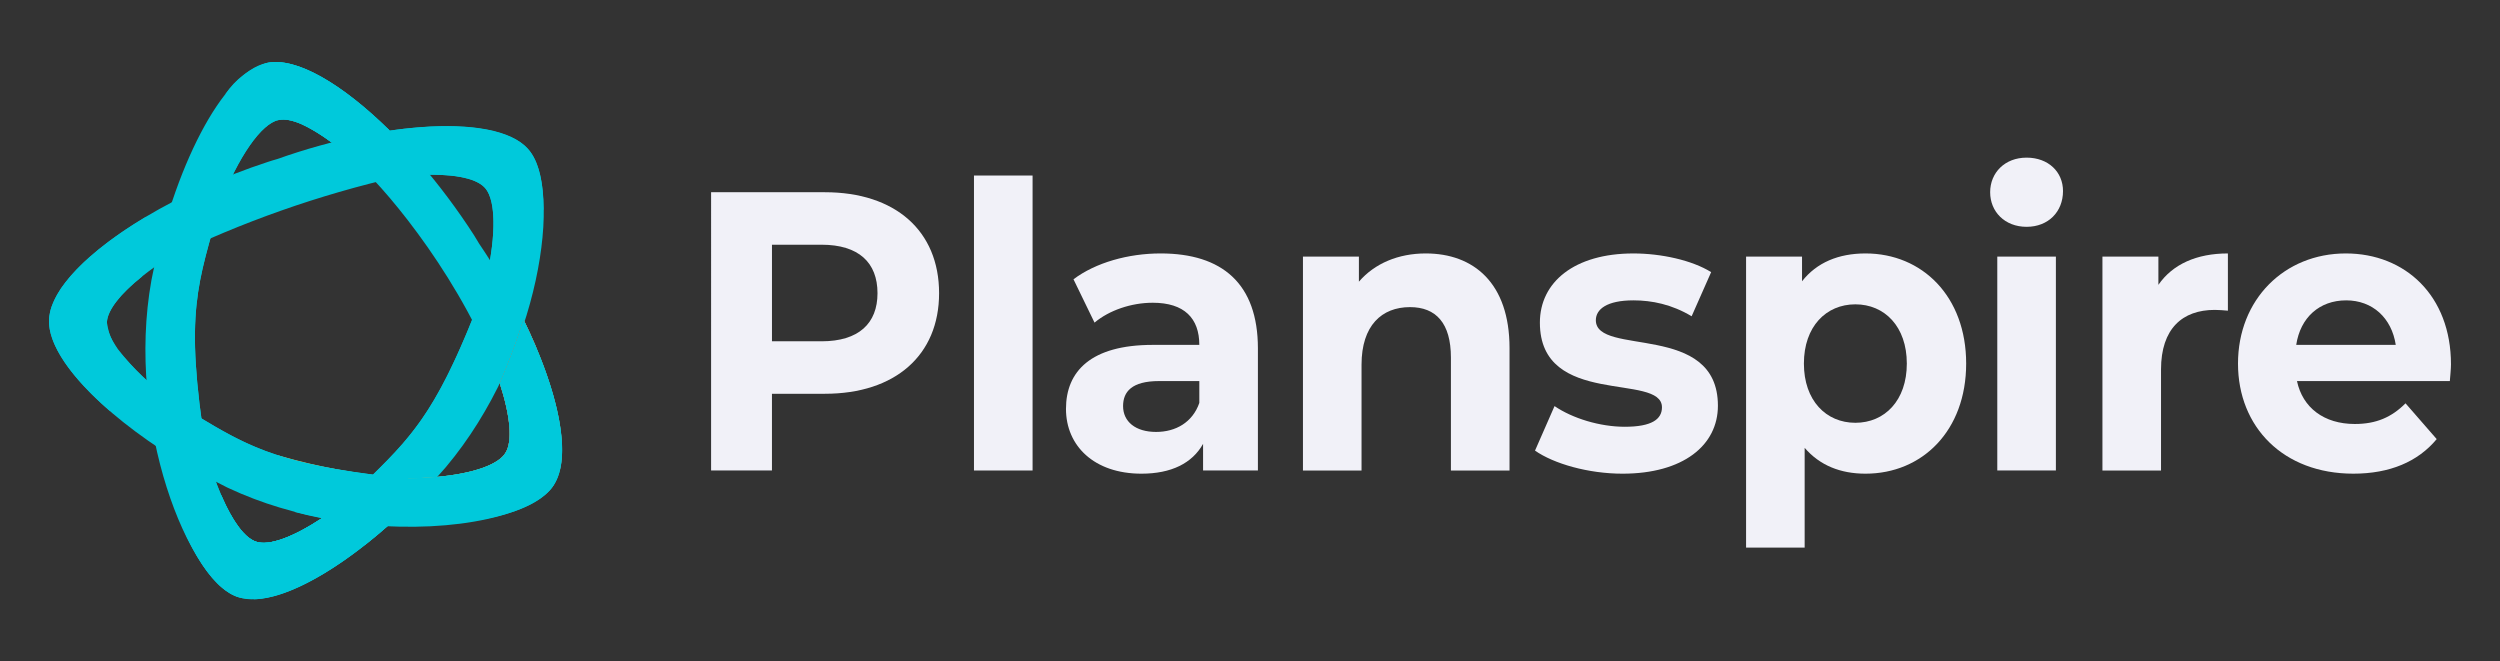<?xml version="1.0" encoding="utf-8"?>
<!-- Generator: Adobe Illustrator 15.1.0, SVG Export Plug-In . SVG Version: 6.00 Build 0)  -->
<!DOCTYPE svg PUBLIC "-//W3C//DTD SVG 1.1//EN" "http://www.w3.org/Graphics/SVG/1.1/DTD/svg11.dtd">
<svg version="1.1" id="Layer_1" xmlns="http://www.w3.org/2000/svg" xmlns:xlink="http://www.w3.org/1999/xlink" x="0px" y="0px"
	 width="227.785px" height="60.259px" viewBox="0 0 227.785 60.259" enable-background="new 0 0 227.785 60.259"
	 xml:space="preserve">
<rect x="0" y="0" width="227.785" height="60.259" fill="#333333" stroke="none"/>
<g>
	<defs>
		<rect id="SVGID_1_" width="227.785" height="60.259"/>
	</defs>
	<clipPath id="SVGID_2_">
		<use xlink:href="#SVGID_1_"  overflow="visible"/>
	</clipPath>
	<path clip-path="url(#SVGID_2_)" fill="#00C9DB" d="M43.656,22.202c-0.147-0.25-0.299-0.508-0.463-0.767
		C37.109,11.99,28.608,4.773,24.297,5.738c-1.536,0.491-2.859,1.488-3.754,2.829c2.688,0.18,5.25,1.205,7.319,2.93
		c1.674,0.899,3.216,2.025,4.582,3.347c2.033,1.63,8.788,9.34,12.533,18.523c1.439,3.702,1.85,6.704,1.074,7.912l-0.026,0.039
		c-0.841,1.306-4.151,2.194-8.59,2.267c-0.371,1.45-0.89,2.861-1.549,4.207c7.081,0.258,12.928-0.992,14.577-3.604
		C52.771,40.666,49.605,30.962,43.656,22.202"/>
</g>
<g>
	<defs>
		<path id="SVGID_3_" d="M45.528,34.92c0.975,2.969,1.184,5.323,0.517,6.355l-0.026,0.04c-0.185,0.265-0.42,0.489-0.69,0.661
			c1.671-0.875,4.864-2.427,3.524-10.327c-0.352-0.831-0.739-1.673-1.161-2.527C47.075,31.093,46.352,33.027,45.528,34.92"/>
	</defs>
	<clipPath id="SVGID_4_">
		<use xlink:href="#SVGID_3_"  overflow="visible"/>
	</clipPath>
	
		<linearGradient id="SVGID_5_" gradientUnits="userSpaceOnUse" x1="0" y1="60.167" x2="1" y2="60.167" gradientTransform="matrix(0.974 8.552 -8.552 0.974 561.332 -31.604)">
		<stop  offset="0" style="stop-color:#F0584B"/>
		<stop  offset="1" style="stop-color:#C73F3D"/>
	</linearGradient>
	<polygon clip-path="url(#SVGID_4_)" fill="url(#SVGID_5_)" points="43.884,29.287 45.391,42.523 51.638,41.813 50.131,28.576 	"/>
</g>
<g>
	<defs>
		<rect id="SVGID_6_" width="227.785" height="60.259"/>
	</defs>
	<clipPath id="SVGID_7_">
		<use xlink:href="#SVGID_6_"  overflow="visible"/>
	</clipPath>
	<path clip-path="url(#SVGID_7_)" fill="#00C9DB" d="M44.167,17.098l0.032,0.036c1.072,1.197,1.021,4.855-0.17,9.422
		c-4.592,12.155-6.949,13.581-12.261,18.873c-3.623,2.92-6.888,4.437-8.4,3.94l-0.052-0.018c-1.014-0.332-2.14-1.864-3.143-4.196
		c-1.735-0.487-3.443-1.066-5.117-1.734c1.619,5.835,4.054,10.162,6.656,10.988c3.899,1.313,12.132-4.039,18.912-11.847
		c8.592-10.218,10.735-25.446,7.473-29c-2.102-2.293-8.118-2.634-15.152-1.21c1.73,1.113,3.398,2.32,4.997,3.614
		C41.044,15.779,43.35,16.184,44.167,17.098"/>
</g>
<g>
	<defs>
		<path id="SVGID_8_" d="M48.263,30.318l0.019,0.038l-0.036-0.076C48.246,30.292,48.256,30.306,48.263,30.318"/>
	</defs>
	<clipPath id="SVGID_9_">
		<use xlink:href="#SVGID_8_"  overflow="visible"/>
	</clipPath>
	
		<linearGradient id="SVGID_10_" gradientUnits="userSpaceOnUse" x1="0" y1="60.259" x2="1" y2="60.259" gradientTransform="matrix(1.384 -26.622 26.622 1.384 -1556.87 -35.269)">
		<stop  offset="0" style="stop-color:#FCBA39"/>
		<stop  offset="1" style="stop-color:#D96D2D"/>
	</linearGradient>
	<rect x="48.244" y="30.279" clip-path="url(#SVGID_9_)" fill="url(#SVGID_10_)" width="0.04" height="0.078"/>
</g>
<g>
	<defs>
		<polygon id="SVGID_11_" points="48.802,31.537 48.804,31.541 48.785,31.502 		"/>
	</defs>
	<clipPath id="SVGID_12_">
		<use xlink:href="#SVGID_11_"  overflow="visible"/>
	</clipPath>
	
		<linearGradient id="SVGID_13_" gradientUnits="userSpaceOnUse" x1="0" y1="60.259" x2="1" y2="60.259" gradientTransform="matrix(1.386 -26.665 26.665 1.386 -1558.835 -35.324)">
		<stop  offset="0" style="stop-color:#FCBA39"/>
		<stop  offset="1" style="stop-color:#D96D2D"/>
	</linearGradient>
	<rect x="48.784" y="31.501" clip-path="url(#SVGID_12_)" fill="url(#SVGID_13_)" width="0.021" height="0.04"/>
</g>
<g>
	<defs>
		<path id="SVGID_14_" d="M48.614,31.109c0.055,0.127,0.116,0.265,0.171,0.393c-0.128-0.309-0.268-0.617-0.408-0.93
			C48.458,30.752,48.535,30.931,48.614,31.109"/>
	</defs>
	<clipPath id="SVGID_15_">
		<use xlink:href="#SVGID_14_"  overflow="visible"/>
	</clipPath>
	
		<radialGradient id="SVGID_16_" cx="0" cy="60.259" r="1" gradientTransform="matrix(0.968 -18.904 18.758 0.986 -1104.322 -27.758)" gradientUnits="userSpaceOnUse">
		<stop  offset="0" style="stop-color:#F9B314"/>
		<stop  offset="1" style="stop-color:#EC5222"/>
	</radialGradient>
	<polygon clip-path="url(#SVGID_15_)" fill="url(#SVGID_16_)" points="48.784,31.523 48.833,30.574 48.378,30.551 48.33,31.499 	"/>
</g>
<g>
	<defs>
		<path id="SVGID_17_" d="M48.852,31.664h0.002c1.923,4.569,2.729,8.646,2.113,11.213c0.013-0.01,0.028-0.021,0.039-0.029
			c0.627-2.545-0.229-6.637-2.154-11.19V31.664z"/>
	</defs>
	<clipPath id="SVGID_18_">
		<use xlink:href="#SVGID_17_"  overflow="visible"/>
	</clipPath>
	
		<radialGradient id="SVGID_19_" cx="0" cy="60.259" r="1" gradientTransform="matrix(18.272 0 0 18.272 4743.047 -6159.325)" gradientUnits="userSpaceOnUse">
		<stop  offset="0" style="stop-color:#F9B314"/>
		<stop  offset="1" style="stop-color:#EC5222"/>
	</radialGradient>
	<rect x="48.852" y="31.657" clip-path="url(#SVGID_18_)" fill="url(#SVGID_19_)" width="2.781" height="11.221"/>
</g>
<g>
	<defs>
		<path id="SVGID_20_" d="M48.248,30.284c-0.178-0.386-0.361-0.774-0.552-1.162C47.887,29.51,48.07,29.898,48.248,30.284"/>
	</defs>
	<clipPath id="SVGID_21_">
		<use xlink:href="#SVGID_20_"  overflow="visible"/>
	</clipPath>
	
		<radialGradient id="SVGID_22_" cx="-4.882813e-004" cy="60.259" r="1.001" gradientTransform="matrix(0.455 0 0 0.455 47.972 2.311)" gradientUnits="userSpaceOnUse">
		<stop  offset="0" style="stop-color:#F9B314"/>
		<stop  offset="1" style="stop-color:#EC5222"/>
	</radialGradient>
	<rect x="47.696" y="29.123" clip-path="url(#SVGID_21_)" fill="url(#SVGID_22_)" width="0.552" height="1.162"/>
</g>
<g>
	<defs>
		<path id="SVGID_23_" d="M48.785,31.502l0.017,0.032c-0.059-0.143-0.126-0.29-0.188-0.419
			C48.669,31.244,48.73,31.374,48.785,31.502"/>
	</defs>
	<clipPath id="SVGID_24_">
		<use xlink:href="#SVGID_23_"  overflow="visible"/>
	</clipPath>
	
		<linearGradient id="SVGID_25_" gradientUnits="userSpaceOnUse" x1="0" y1="60.259" x2="1" y2="60.259" gradientTransform="matrix(1.4 -26.945 26.945 1.4 -1575.88 -36.028)">
		<stop  offset="0" style="stop-color:#FCBA39"/>
		<stop  offset="1" style="stop-color:#D96D2D"/>
	</linearGradient>
	<polygon clip-path="url(#SVGID_24_)" fill="url(#SVGID_25_)" points="48.801,31.544 48.824,31.116 48.614,31.105 48.592,31.532 	
		"/>
</g>
<g>
	<defs>
		<path id="SVGID_26_" d="M48.785,31.502l0.017,0.032c-0.059-0.143-0.126-0.29-0.188-0.419
			C48.669,31.244,48.73,31.374,48.785,31.502"/>
	</defs>
	<clipPath id="SVGID_27_">
		<use xlink:href="#SVGID_26_"  overflow="visible"/>
	</clipPath>
	
		<radialGradient id="SVGID_28_" cx="9.765625e-004" cy="60.261" r="0.999" gradientTransform="matrix(0.162 0 0 0.162 48.708 21.563)" gradientUnits="userSpaceOnUse">
		<stop  offset="0" style="stop-color:#F9B314"/>
		<stop  offset="1" style="stop-color:#EC5222"/>
	</radialGradient>
	<rect x="48.614" y="31.115" clip-path="url(#SVGID_27_)" fill="url(#SVGID_28_)" width="0.188" height="0.419"/>
</g>
<g>
	<defs>
		<path id="SVGID_29_" d="M45.86,41.526c0.061-0.065,0.116-0.136,0.165-0.211C45.976,41.39,45.92,41.461,45.86,41.526"/>
	</defs>
	<clipPath id="SVGID_30_">
		<use xlink:href="#SVGID_29_"  overflow="visible"/>
	</clipPath>
	
		<linearGradient id="SVGID_31_" gradientUnits="userSpaceOnUse" x1="0" y1="60.259" x2="1" y2="60.259" gradientTransform="matrix(1.401 -26.965 26.965 1.401 -1579.295 -36.189)">
		<stop  offset="0" style="stop-color:#FCBA39"/>
		<stop  offset="1" style="stop-color:#D96D2D"/>
	</linearGradient>
	<polygon clip-path="url(#SVGID_30_)" fill="url(#SVGID_31_)" points="46.024,41.535 46.036,41.316 45.86,41.308 45.849,41.526 	"/>
</g>
<g>
	<defs>
		<path id="SVGID_32_" d="M45.86,41.526c0.061-0.065,0.116-0.136,0.165-0.211C45.976,41.39,45.92,41.461,45.86,41.526"/>
	</defs>
	<clipPath id="SVGID_33_">
		<use xlink:href="#SVGID_32_"  overflow="visible"/>
	</clipPath>
	
		<radialGradient id="SVGID_34_" cx="-0.002" cy="60.259" r="1.001" gradientTransform="matrix(0.095 0 0 0.095 45.942 35.701)" gradientUnits="userSpaceOnUse">
		<stop  offset="0" style="stop-color:#F9B314"/>
		<stop  offset="1" style="stop-color:#EC5222"/>
	</radialGradient>
	<rect x="45.86" y="41.315" clip-path="url(#SVGID_33_)" fill="url(#SVGID_34_)" width="0.165" height="0.211"/>
</g>
<g>
	<defs>
		<path id="SVGID_35_" d="M45.335,41.977l0.016-0.013c-1.434,0.984-4.517,1.605-8.398,1.625c-3.93-0.298-7.818-1-11.604-2.096
			c0.033,0.59,0.108,1.176,0.229,1.752c0.048,0.225,0.104,0.449,0.162,0.67c10.64,2.882,22.177,1.517,25.227-1.032
			c0.616-2.567-0.19-6.649-2.113-11.219C50.188,39.551,46.998,41.103,45.335,41.977"/>
	</defs>
	<clipPath id="SVGID_36_">
		<use xlink:href="#SVGID_35_"  overflow="visible"/>
	</clipPath>
	
		<linearGradient id="SVGID_37_" gradientUnits="userSpaceOnUse" x1="0" y1="60.263" x2="1" y2="60.263" gradientTransform="matrix(1.401 -26.96 26.96 1.401 -1586.629 -36.578)">
		<stop  offset="0" style="stop-color:#FCBA39"/>
		<stop  offset="1" style="stop-color:#D96D2D"/>
	</linearGradient>
	<polygon clip-path="url(#SVGID_36_)" fill="url(#SVGID_37_)" points="51.512,48.156 52.367,31.704 25.419,30.304 24.564,46.756 	
		"/>
</g>
<g>
	<defs>
		<path id="SVGID_38_" d="M45.664,41.721c0.04-0.036,0.079-0.072,0.115-0.106C45.743,41.648,45.704,41.685,45.664,41.721"/>
	</defs>
	<clipPath id="SVGID_39_">
		<use xlink:href="#SVGID_38_"  overflow="visible"/>
	</clipPath>
	
		<linearGradient id="SVGID_40_" gradientUnits="userSpaceOnUse" x1="0" y1="60.259" x2="1" y2="60.259" gradientTransform="matrix(1.39 -26.747 26.747 1.39 -1566.371 -35.57)">
		<stop  offset="0" style="stop-color:#FCBA39"/>
		<stop  offset="1" style="stop-color:#D96D2D"/>
	</linearGradient>
	<polygon clip-path="url(#SVGID_39_)" fill="url(#SVGID_40_)" points="45.779,41.727 45.785,41.614 45.665,41.607 45.659,41.721 	
		"/>
</g>
<g>
	<defs>
		<path id="SVGID_41_" d="M45.664,41.721c0.04-0.036,0.079-0.072,0.115-0.106C45.743,41.648,45.704,41.685,45.664,41.721"/>
	</defs>
	<clipPath id="SVGID_42_">
		<use xlink:href="#SVGID_41_"  overflow="visible"/>
	</clipPath>
	
		<radialGradient id="SVGID_43_" cx="0" cy="60.259" r="1" gradientTransform="matrix(0.056 0 0 0.056 45.721 38.321)" gradientUnits="userSpaceOnUse">
		<stop  offset="0" style="stop-color:#F9B314"/>
		<stop  offset="1" style="stop-color:#EC5222"/>
	</radialGradient>
	<rect x="45.664" y="41.614" clip-path="url(#SVGID_42_)" fill="url(#SVGID_43_)" width="0.115" height="0.106"/>
</g>
<g>
	<defs>
		<path id="SVGID_44_" d="M48.246,30.282c0.007,0.012,0.01,0.023,0.017,0.034c-0.137-0.301-0.279-0.603-0.426-0.907
			C47.977,29.701,48.113,29.991,48.246,30.282 M47.837,29.41c-0.047-0.096-0.094-0.193-0.142-0.29
			C47.742,29.217,47.79,29.314,47.837,29.41"/>
	</defs>
	<clipPath id="SVGID_45_">
		<use xlink:href="#SVGID_44_"  overflow="visible"/>
	</clipPath>
	
		<linearGradient id="SVGID_46_" gradientUnits="userSpaceOnUse" x1="0" y1="60.259" x2="1" y2="60.259" gradientTransform="matrix(1.401 -26.951 26.951 1.401 -1576.997 -36.09)">
		<stop  offset="0" style="stop-color:#FCBA39"/>
		<stop  offset="1" style="stop-color:#D96D2D"/>
	</linearGradient>
	<polygon clip-path="url(#SVGID_45_)" fill="url(#SVGID_46_)" points="48.261,30.347 48.325,29.123 47.696,29.09 47.633,30.313 	"/>
</g>
<g>
	<defs>
		<path id="SVGID_47_" d="M48.246,30.282c0.007,0.012,0.01,0.023,0.017,0.034c-0.137-0.301-0.279-0.603-0.426-0.907
			C47.977,29.701,48.113,29.991,48.246,30.282 M47.837,29.41c-0.047-0.096-0.094-0.193-0.142-0.29
			C47.742,29.217,47.79,29.314,47.837,29.41"/>
	</defs>
	<clipPath id="SVGID_48_">
		<use xlink:href="#SVGID_47_"  overflow="visible"/>
	</clipPath>
	
		<radialGradient id="SVGID_49_" cx="0" cy="60.259" r="1.001" gradientTransform="matrix(0.468 0 0 0.468 47.979 1.502)" gradientUnits="userSpaceOnUse">
		<stop  offset="0" style="stop-color:#F9B314"/>
		<stop  offset="1" style="stop-color:#EC5222"/>
	</radialGradient>
	<rect x="47.695" y="29.12" clip-path="url(#SVGID_48_)" fill="url(#SVGID_49_)" width="0.568" height="1.197"/>
</g>
<g>
	<defs>
		<path id="SVGID_50_" d="M48.805,31.556l0.048,0.101c-0.015-0.038-0.033-0.072-0.048-0.11V31.556z"/>
	</defs>
	<clipPath id="SVGID_51_">
		<use xlink:href="#SVGID_50_"  overflow="visible"/>
	</clipPath>
	
		<linearGradient id="SVGID_52_" gradientUnits="userSpaceOnUse" x1="0" y1="60.259" x2="1" y2="60.259" gradientTransform="matrix(0.967 8.505 -8.505 0.967 560.803 -31.417)">
		<stop  offset="0" style="stop-color:#F0584B"/>
		<stop  offset="1" style="stop-color:#C73F3D"/>
	</linearGradient>
	<polygon clip-path="url(#SVGID_51_)" fill="url(#SVGID_52_)" points="48.792,31.547 48.806,31.661 48.865,31.654 48.853,31.54 	"/>
</g>
<g>
	<defs>
		<path id="SVGID_53_" d="M48.332,30.469l0.045,0.099l-0.068-0.151C48.316,30.434,48.324,30.451,48.332,30.469 M48.309,30.416
			c-0.009-0.02-0.017-0.039-0.027-0.06L48.309,30.416z"/>
	</defs>
	<clipPath id="SVGID_54_">
		<use xlink:href="#SVGID_53_"  overflow="visible"/>
	</clipPath>
	
		<linearGradient id="SVGID_55_" gradientUnits="userSpaceOnUse" x1="0" y1="60.259" x2="1" y2="60.259" gradientTransform="matrix(0.971 8.546 -8.546 0.971 562.865 -31.668)">
		<stop  offset="0" style="stop-color:#F0584B"/>
		<stop  offset="1" style="stop-color:#C73F3D"/>
	</linearGradient>
	<polygon clip-path="url(#SVGID_54_)" fill="url(#SVGID_55_)" points="48.258,30.359 48.283,30.578 48.401,30.565 48.376,30.346 	
		"/>
</g>
<g>
	<defs>
		<path id="SVGID_56_" d="M45.353,41.958c0.109-0.075,0.212-0.156,0.311-0.244C45.565,41.802,45.461,41.883,45.353,41.958"/>
	</defs>
	<clipPath id="SVGID_57_">
		<use xlink:href="#SVGID_56_"  overflow="visible"/>
	</clipPath>
	
		<linearGradient id="SVGID_58_" gradientUnits="userSpaceOnUse" x1="0" y1="60.259" x2="1" y2="60.259" gradientTransform="matrix(0.972 8.546 -8.546 0.972 558.805 -31.274)">
		<stop  offset="0" style="stop-color:#F0584B"/>
		<stop  offset="1" style="stop-color:#C73F3D"/>
	</linearGradient>
	<polygon clip-path="url(#SVGID_57_)" fill="url(#SVGID_58_)" points="45.326,41.717 45.357,41.993 45.691,41.955 45.66,41.679 	"/>
</g>
<g>
	<defs>
		<path id="SVGID_59_" d="M45.775,41.614c0.031-0.029,0.059-0.059,0.081-0.088C45.832,41.556,45.805,41.584,45.775,41.614"/>
	</defs>
	<clipPath id="SVGID_60_">
		<use xlink:href="#SVGID_59_"  overflow="visible"/>
	</clipPath>
	
		<linearGradient id="SVGID_61_" gradientUnits="userSpaceOnUse" x1="0" y1="60.259" x2="1" y2="60.259" gradientTransform="matrix(0.985 8.657 -8.657 0.985 565.851 -32.254)">
		<stop  offset="0" style="stop-color:#F0584B"/>
		<stop  offset="1" style="stop-color:#C73F3D"/>
	</linearGradient>
	<polygon clip-path="url(#SVGID_60_)" fill="url(#SVGID_61_)" points="45.765,41.528 45.776,41.623 45.866,41.612 45.855,41.518 	
		"/>
</g>
<g>
	<defs>
		<path id="SVGID_62_" d="M48.332,30.47c-0.011-0.025-0.022-0.049-0.032-0.072C48.311,30.422,48.321,30.445,48.332,30.47
			 M48.3,30.397c-0.004-0.01-0.008-0.019-0.013-0.027C48.291,30.379,48.296,30.388,48.3,30.397 M48.282,30.358
			c0.002,0.004,0.004,0.008,0.005,0.012c-0.007-0.018-0.015-0.033-0.023-0.051L48.282,30.358z"/>
	</defs>
	<clipPath id="SVGID_63_">
		<use xlink:href="#SVGID_62_"  overflow="visible"/>
	</clipPath>
	
		<linearGradient id="SVGID_64_" gradientUnits="userSpaceOnUse" x1="0" y1="60.259" x2="1" y2="60.259" gradientTransform="matrix(1.402 -26.981 26.981 1.402 -1578.497 -36.149)">
		<stop  offset="0" style="stop-color:#FCBA39"/>
		<stop  offset="1" style="stop-color:#D96D2D"/>
	</linearGradient>
	<polygon clip-path="url(#SVGID_63_)" fill="url(#SVGID_64_)" points="48.332,30.474 48.34,30.32 48.264,30.316 48.256,30.47 	"/>
</g>
<g>
	<defs>
		<path id="SVGID_65_" d="M48.332,30.47c-0.011-0.025-0.022-0.049-0.032-0.072C48.311,30.422,48.321,30.445,48.332,30.47
			 M48.3,30.397c-0.004-0.01-0.008-0.019-0.013-0.027C48.291,30.379,48.296,30.388,48.3,30.397 M48.282,30.358
			c0.002,0.004,0.004,0.008,0.005,0.012c-0.007-0.018-0.015-0.033-0.023-0.051L48.282,30.358z"/>
	</defs>
	<clipPath id="SVGID_66_">
		<use xlink:href="#SVGID_65_"  overflow="visible"/>
	</clipPath>
	
		<linearGradient id="SVGID_67_" gradientUnits="userSpaceOnUse" x1="0" y1="60.259" x2="1" y2="60.259" gradientTransform="matrix(0.97 8.536 -8.536 0.97 562.29 -31.617)">
		<stop  offset="0" style="stop-color:#F0584B"/>
		<stop  offset="1" style="stop-color:#C73F3D"/>
	</linearGradient>
	<polygon clip-path="url(#SVGID_66_)" fill="url(#SVGID_67_)" points="48.247,30.321 48.265,30.478 48.349,30.468 48.331,30.313 	
		"/>
</g>
<g>
	<defs>
		<polygon id="SVGID_68_" points="48.806,31.55 48.806,31.541 48.806,31.535 		"/>
	</defs>
	<clipPath id="SVGID_69_">
		<use xlink:href="#SVGID_68_"  overflow="visible"/>
	</clipPath>
	
		<linearGradient id="SVGID_70_" gradientUnits="userSpaceOnUse" x1="0" y1="60.259" x2="1" y2="60.259" gradientTransform="matrix(1.472 -28.323 28.323 1.472 -1658.858 -39.466)">
		<stop  offset="0" style="stop-color:#FCBA39"/>
		<stop  offset="1" style="stop-color:#D96D2D"/>
	</linearGradient>
	<rect x="48.806" y="31.535" clip-path="url(#SVGID_69_)" fill="url(#SVGID_70_)" width="0" height="0.015"/>
</g>
<g>
	<defs>
		<polygon id="SVGID_71_" points="48.806,31.55 48.806,31.541 48.806,31.535 		"/>
	</defs>
	<clipPath id="SVGID_72_">
		<use xlink:href="#SVGID_71_"  overflow="visible"/>
	</clipPath>
	
		<linearGradient id="SVGID_73_" gradientUnits="userSpaceOnUse" x1="0" y1="60.259" x2="1" y2="60.259" gradientTransform="matrix(1.022 8.99 -8.99 1.022 589.987 -35.002)">
		<stop  offset="0" style="stop-color:#F0584B"/>
		<stop  offset="1" style="stop-color:#C73F3D"/>
	</linearGradient>
	<rect x="48.805" y="31.535" clip-path="url(#SVGID_72_)" fill="url(#SVGID_73_)" width="0.001" height="0.015"/>
</g>
<g>
	<defs>
		<path id="SVGID_74_" d="M48.614,31.106c-0.079-0.179-0.156-0.356-0.237-0.537l-0.005-0.011
			C48.454,30.742,48.533,30.925,48.614,31.106 M48.372,30.559c-0.013-0.028-0.027-0.059-0.04-0.089L48.372,30.559z"/>
	</defs>
	<clipPath id="SVGID_75_">
		<use xlink:href="#SVGID_74_"  overflow="visible"/>
	</clipPath>
	
		<radialGradient id="SVGID_76_" cx="4.882813e-004" cy="60.259" r="1" gradientTransform="matrix(0.247 0 0 0.247 48.473 15.929)" gradientUnits="userSpaceOnUse">
		<stop  offset="0" style="stop-color:#F9B314"/>
		<stop  offset="1" style="stop-color:#EC5222"/>
	</radialGradient>
	<rect x="48.332" y="30.47" clip-path="url(#SVGID_75_)" fill="url(#SVGID_76_)" width="0.282" height="0.637"/>
</g>
<g>
	<defs>
		<path id="SVGID_77_" d="M48.614,31.106c-0.079-0.179-0.156-0.356-0.237-0.537l-0.005-0.011
			C48.454,30.742,48.533,30.925,48.614,31.106 M48.372,30.559c-0.013-0.028-0.027-0.059-0.04-0.089L48.372,30.559z"/>
	</defs>
	<clipPath id="SVGID_78_">
		<use xlink:href="#SVGID_77_"  overflow="visible"/>
	</clipPath>
	
		<linearGradient id="SVGID_79_" gradientUnits="userSpaceOnUse" x1="0" y1="60.259" x2="1" y2="60.259" gradientTransform="matrix(0.971 8.544 -8.544 0.971 562.893 -31.689)">
		<stop  offset="0" style="stop-color:#F0584B"/>
		<stop  offset="1" style="stop-color:#C73F3D"/>
	</linearGradient>
	<polygon clip-path="url(#SVGID_78_)" fill="url(#SVGID_79_)" points="48.261,30.478 48.335,31.139 48.686,31.099 48.61,30.438 	"/>
</g>
<g>
	<defs>
		<path id="SVGID_80_" d="M48.854,31.664v-0.008l-0.046-0.107C48.823,31.588,48.838,31.626,48.854,31.664"/>
	</defs>
	<clipPath id="SVGID_81_">
		<use xlink:href="#SVGID_80_"  overflow="visible"/>
	</clipPath>
	
		<radialGradient id="SVGID_82_" cx="0" cy="60.259" r="1" gradientTransform="matrix(0.044 0 0 0.044 48.831 28.966)" gradientUnits="userSpaceOnUse">
		<stop  offset="0" style="stop-color:#F9B314"/>
		<stop  offset="1" style="stop-color:#EC5222"/>
	</radialGradient>
	<rect x="48.808" y="31.549" clip-path="url(#SVGID_81_)" fill="url(#SVGID_82_)" width="0.046" height="0.115"/>
</g>
<g>
	<defs>
		<path id="SVGID_83_" d="M48.854,31.664v-0.008l-0.046-0.107C48.823,31.588,48.838,31.626,48.854,31.664"/>
	</defs>
	<clipPath id="SVGID_84_">
		<use xlink:href="#SVGID_83_"  overflow="visible"/>
	</clipPath>
	
		<linearGradient id="SVGID_85_" gradientUnits="userSpaceOnUse" x1="0" y1="60.259" x2="1" y2="60.259" gradientTransform="matrix(0.965 8.492 -8.492 0.965 560.021 -31.297)">
		<stop  offset="0" style="stop-color:#F0584B"/>
		<stop  offset="1" style="stop-color:#C73F3D"/>
	</linearGradient>
	<polygon clip-path="url(#SVGID_84_)" fill="url(#SVGID_85_)" points="48.795,31.55 48.809,31.669 48.867,31.662 48.854,31.544 	"/>
</g>
<g>
	<defs>
		<path id="SVGID_86_" d="M45.538,34.92c0.975,2.969,1.184,5.323,0.517,6.355l-0.026,0.04c-0.049,0.075-0.105,0.146-0.165,0.211
			c-0.026,0.029-0.053,0.059-0.082,0.088c-0.028,0.027-0.075,0.07-0.114,0.106c-0.098,0.088-0.203,0.169-0.312,0.243l-0.017,0.013
			c1.659-0.875,4.849-2.426,3.515-10.313c-0.016-0.038-0.031-0.076-0.048-0.114v-0.015c-0.06-0.143-0.129-0.284-0.187-0.429
			c-0.093-0.212-0.185-0.425-0.283-0.638c-0.022-0.051-0.043-0.1-0.066-0.15c-0.183-0.396-0.372-0.793-0.568-1.196
			C47.084,31.093,46.363,33.027,45.538,34.92"/>
	</defs>
	<clipPath id="SVGID_87_">
		<use xlink:href="#SVGID_86_"  overflow="visible"/>
	</clipPath>
	
		<linearGradient id="SVGID_88_" gradientUnits="userSpaceOnUse" x1="0" y1="60.274" x2="1" y2="60.274" gradientTransform="matrix(1.401 -26.965 26.965 1.401 -1578.201 -36.142)">
		<stop  offset="0" style="stop-color:#FCBA39"/>
		<stop  offset="1" style="stop-color:#D96D2D"/>
	</linearGradient>
	<polygon clip-path="url(#SVGID_87_)" fill="url(#SVGID_88_)" points="50.175,42.229 50.854,29.157 45.352,28.872 44.673,41.942 	
		"/>
</g>
<g>
	<defs>
		<path id="SVGID_89_" d="M45.538,34.92c0.975,2.969,1.184,5.323,0.517,6.355l-0.026,0.04c-0.049,0.075-0.105,0.146-0.165,0.211
			c-0.026,0.029-0.053,0.059-0.082,0.088c-0.028,0.027-0.075,0.07-0.114,0.106c-0.098,0.088-0.203,0.169-0.312,0.243l-0.017,0.013
			c1.659-0.875,4.849-2.426,3.515-10.313c-0.016-0.038-0.031-0.076-0.048-0.114v-0.015c-0.06-0.143-0.129-0.284-0.187-0.429
			c-0.093-0.212-0.185-0.425-0.283-0.638c-0.022-0.051-0.043-0.1-0.066-0.15c-0.183-0.396-0.372-0.793-0.568-1.196
			C47.084,31.093,46.363,33.027,45.538,34.92"/>
	</defs>
	<clipPath id="SVGID_90_">
		<use xlink:href="#SVGID_89_"  overflow="visible"/>
	</clipPath>
	
		<radialGradient id="SVGID_91_" cx="0" cy="60.259" r="1" gradientTransform="matrix(18.277 0 0 18.277 4743.042 -6159.638)" gradientUnits="userSpaceOnUse">
		<stop  offset="0" style="stop-color:#F9B314"/>
		<stop  offset="1" style="stop-color:#EC5222"/>
	</radialGradient>
	<rect x="45.339" y="29.124" clip-path="url(#SVGID_90_)" fill="url(#SVGID_91_)" width="4.849" height="12.854"/>
</g>
<g>
	<defs>
		<rect id="SVGID_92_" width="227.785" height="60.259"/>
	</defs>
	<clipPath id="SVGID_93_">
		<use xlink:href="#SVGID_92_"  overflow="visible"/>
	</clipPath>
	<path clip-path="url(#SVGID_93_)" fill="#00C9DB" d="M48.335,30.478v-0.009c-0.023-0.051-0.044-0.1-0.067-0.15l-0.012-0.023
		c-0.177-0.387-0.362-0.775-0.556-1.172c-0.617,1.97-1.339,3.905-2.163,5.797c0.975,2.969,1.184,5.323,0.516,6.356l-0.026,0.039
		c-0.049,0.075-0.104,0.146-0.165,0.212c-0.024,0.028-0.05,0.053-0.078,0.082c-0.029,0.028-0.066,0.063-0.1,0.094l-0.018,0.018
		c-0.097,0.086-0.199,0.165-0.306,0.239h-0.007c-0.077,0.051-0.161,0.103-0.247,0.154l-0.066,0.037
		c-0.084,0.048-0.171,0.094-0.258,0.138l-0.091,0.044c-0.091,0.045-0.185,0.087-0.285,0.13l-0.1,0.04
		c-0.103,0.041-0.208,0.083-0.318,0.129h-0.011c-0.215,0.076-0.447,0.148-0.688,0.217c-0.075,0.021-0.149,0.044-0.226,0.063
		l-0.258,0.063l-0.31,0.073l-0.235,0.049c-0.129,0.025-0.258,0.052-0.387,0.076l-0.202,0.036c-0.166,0.028-0.335,0.056-0.508,0.079
		l-0.114,0.02c-1.005,0.14-2.016,0.226-3.03,0.258c-0.275,0.01-0.557,0.015-0.843,0.019c0.539-0.64,1.071-1.298,1.596-1.973
		c4.922-6.81,7.941-14.807,8.747-23.169c0.685,0.203,1.352,0.426,1.984,0.678c0.037-2.498-0.406-4.464-1.404-5.563
		c-1.5-1.707-5.14-2.323-9.733-1.978l-0.137,0.012c-0.266,0.02-0.534,0.045-0.808,0.072l-0.23,0.023
		c-0.267,0.029-0.535,0.059-0.808,0.094l-0.184,0.022c-0.324,0.044-0.651,0.09-0.981,0.14l-0.285,0.048
		c-0.235,0.037-0.472,0.077-0.709,0.118l-0.413,0.075l-0.6,0.115l-0.271,0.051c-2.608,0.534-5.176,1.249-7.685,2.142
		c-0.28,0.079-0.561,0.16-0.848,0.258c-8.131,2.659-15.367,7.029-18.41,10.93l-0.023,0.029c-0.542,0.669-0.972,1.423-1.27,2.23
		l-0.008,0.024c-0.056,0.166-0.103,0.335-0.139,0.506v0.026c-0.044,0.191-0.072,0.386-0.084,0.582
		c-0.137,2.286,2.025,5.334,5.549,8.377c-0.074-0.474-0.112-0.954-0.113-1.436c3.488,2.552,7.264,4.685,11.25,6.354
		c1.492,0.61,3.022,1.124,4.58,1.54v0.007c0.201,0.055,0.404,0.105,0.606,0.156c0.073,0.019,0.148,0.038,0.221,0.058
		c-0.276-0.068-0.552-0.14-0.827-0.214c0.263,0.958,0.648,1.877,1.145,2.736c0.816,0.214,1.632,0.399,2.452,0.561
		c-2.603,1.722-4.805,2.535-5.968,2.153l-0.052-0.02c-1.014-0.332-2.139-1.864-3.142-4.196c-1.539-0.434-3.008-0.926-4.389-1.456
		l-0.705-0.218c1.604,5.748,4.001,10.016,6.564,10.898c2.452,0.73,6.97-2.006,11.645-6.583c8.243,0.813,15.547-0.93,17.166-3.613
		c0.234-0.408,0.406-0.851,0.508-1.31c-0.103,0.087-0.218,0.171-0.34,0.259c0.122-0.083,0.237-0.168,0.34-0.259l0.039-0.029
		C51.687,40.083,50.623,35.504,48.335,30.478 M49.518,43.736c0.147-0.066,0.289-0.129,0.423-0.203
		c-0.36,0.182-0.73,0.344-1.108,0.483c0.146-0.054,0.287-0.11,0.422-0.169C49.35,43.811,49.437,43.774,49.518,43.736 M47.881,44.338
		l0.214-0.068c0.163-0.051,0.32-0.104,0.474-0.157c-0.436,0.154-0.909,0.298-1.42,0.429c0.258-0.064,0.504-0.132,0.737-0.203H47.881
		z M46.938,44.597l0.127-0.032c-0.264,0.068-0.542,0.129-0.825,0.194l0.06-0.014c0.218-0.048,0.435-0.099,0.644-0.15L46.938,44.597z
		 M46.07,44.797c-0.626,0.129-1.291,0.246-1.994,0.344l0.129-0.018c0.658-0.096,1.283-0.205,1.87-0.326H46.07z M43.056,45.271
		c0.336-0.038,0.664-0.081,0.985-0.129c-0.328,0.046-0.663,0.089-1.005,0.129H43.056z M43.02,45.271
		c-0.734,0.081-1.502,0.144-2.294,0.187c0.798-0.039,1.564-0.103,2.301-0.183L43.02,45.271z M15.691,36.536
		c-1.876-1.321-3.545-2.916-4.951-4.728c-0.072-0.104-0.142-0.203-0.201-0.307c-0.019-0.025-0.034-0.051-0.051-0.078
		c-0.167-0.258-0.315-0.526-0.444-0.805c-0.025-0.057-0.051-0.111-0.073-0.166s-0.043-0.109-0.062-0.166
		c-0.019-0.055-0.041-0.121-0.059-0.181c-0.018-0.059-0.028-0.095-0.039-0.141c-0.017-0.068-0.029-0.13-0.039-0.197
		c0-0.037-0.013-0.074-0.017-0.11c-0.011-0.096-0.014-0.191-0.01-0.287v-0.043c0.005-0.084,0.016-0.167,0.033-0.25
		c0-0.027,0.012-0.054,0.018-0.082c0.015-0.063,0.034-0.128,0.055-0.19c0.009-0.03,0.018-0.059,0.029-0.088
		c0.033-0.088,0.069-0.179,0.112-0.269c0.011-0.024,0.025-0.05,0.038-0.076c0.035-0.068,0.071-0.139,0.113-0.21
		c0.024-0.043,0.05-0.085,0.076-0.129s0.071-0.114,0.109-0.171c0.039-0.056,0.061-0.093,0.094-0.14
		c0.034-0.048,0.097-0.129,0.148-0.199c0.05-0.07,0.129-0.168,0.2-0.258l0.104-0.129c0.057-0.066,0.117-0.129,0.177-0.202
		l0.091-0.098c0.227-0.24,0.482-0.498,0.762-0.756l0.031-0.028c0.101-0.094,0.204-0.186,0.311-0.281
		c0.221-0.193,0.454-0.388,0.701-0.586c0.76-0.603,1.55-1.166,2.367-1.687c6.692-3.26,13.736-5.745,20.993-7.404
		c0.566-0.065,1.109-0.109,1.633-0.138c1.037-0.069,2.078-0.055,3.113,0.041h0.012c0.147,0.014,0.289,0.032,0.428,0.052h0.013
		c0.384,0.051,0.764,0.129,1.137,0.232h0.013c0.078,0.023,0.151,0.048,0.225,0.072c0.046,0.015,0.093,0.03,0.137,0.045l0.175,0.074
		c0.052,0.021,0.102,0.043,0.151,0.064c0.049,0.022,0.097,0.046,0.143,0.07c0.047,0.025,0.101,0.053,0.149,0.08
		s0.077,0.045,0.114,0.069c0.038,0.023,0.1,0.068,0.146,0.103c0.028,0.021,0.056,0.04,0.082,0.061
		c0.067,0.055,0.13,0.115,0.188,0.179l0.034,0.035c0.075,0.084,0.141,0.175,0.198,0.272c0.064,0.107,0.12,0.217,0.167,0.332
		c0.669,1.582,0.496,4.854-0.537,8.811c-3.899,10.327-6.189,12.907-10.044,16.693C23.763,41.933,21.605,40.021,15.691,36.536
		 M32.049,45.145c-1.33-0.166-2.675-0.387-4.018-0.679c0.389,0.086,0.779,0.164,1.169,0.233l0.183,0.035
		c0.889,0.163,1.776,0.299,2.66,0.409L32.049,45.145z M26.628,44.144c0.419,0.103,0.839,0.201,1.26,0.293l0.098,0.019
		c-0.458-0.097-0.912-0.201-1.364-0.313L26.628,44.144z M35.544,45.456L35.544,45.456c0.891,0.05,1.765,0.073,2.621,0.073H38.2
		c0.84,0,1.657-0.021,2.452-0.064c-1.704,0.089-3.411,0.086-5.114-0.009H35.544z M50.061,43.475l0.113-0.063
		c0.092-0.051,0.179-0.102,0.259-0.154l0.051-0.033c-0.135,0.085-0.278,0.168-0.43,0.249L50.061,43.475z"/>
	<path clip-path="url(#SVGID_93_)" fill="#00C9DB" d="M47.696,29.123c-0.617,1.97-1.339,3.905-2.163,5.797
		c0.975,2.969,1.184,5.323,0.516,6.356l-0.026,0.039c-0.869,1.353-4.388,2.254-9.072,2.273c-9.922-1.024-13.356-2.406-17.378-4.74
		c-0.939-0.546-1.917-1.143-3.012-1.798l-0.87-0.515c-1.584-1.142-3.035-2.457-4.325-3.923c-0.896-0.861-1.469-2.003-1.625-3.236
		V29.33c0.055-1.075,1.232-2.565,3.207-4.145c0.019-1.814,0.133-3.625,0.341-5.427c-5.173,3.083-8.688,6.574-8.817,9.32
		c-0.204,3.39,4.647,8.457,11.487,12.695l0.018,0.012c0.35,0.215,0.704,0.431,1.064,0.646l0.111,0.065
		c0.37,0.217,0.744,0.432,1.123,0.646l0.046,0.023c0.345,0.192,0.692,0.38,1.042,0.563l0.245,0.129
		c0.371,0.194,0.742,0.388,1.119,0.572l0.146,0.065c11.994,5.622,27.224,3.435,29.586-0.309
		C52.167,41.58,50.882,35.601,47.696,29.123"/>
	<path clip-path="url(#SVGID_93_)" fill="#00C9DB" d="M23.366,49.365l-0.049-0.014c-1.523-0.498-3.294-3.69-4.527-8.244
		c-2.052-12.838-0.72-15.261,1.26-22.522c1.689-4.355,3.764-7.312,5.319-7.647l0.046-0.008c1.043-0.225,2.778,0.536,4.802,2.048
		c1.744-0.45,3.51-0.809,5.292-1.075c-4.293-4.239-8.549-6.761-11.211-6.165c-4.029,0.828-8.499,9.612-10.501,19.792
		c-2.368,13.176,3.434,27.526,7.921,28.879c2.968,0.893,8.337-1.807,13.724-6.582c-2.049-0.091-4.092-0.293-6.118-0.606
		C26.725,48.936,24.528,49.746,23.366,49.365"/>
	<path clip-path="url(#SVGID_93_)" fill="#00C9DB" d="M24.375,5.726c-3.473,0.843-7.07,9.533-8.499,19.693
		c-1.594,12.641,3.55,26.605,7.266,29.179c3.079-0.058,7.69-2.686,12.298-6.774c-2.049-0.091-4.091-0.292-6.118-0.605
		c-2.597,1.718-4.795,2.529-5.956,2.149l-0.05-0.017c-1.523-0.498-3.293-3.689-4.526-8.243c-2.052-12.838-0.72-15.26,1.26-22.522
		c1.688-4.355,3.763-7.312,5.319-7.647l0.046-0.008c1.043-0.225,2.778,0.536,4.802,2.048c1.549-0.396,3.064-0.712,4.527-0.951
		l0.719-0.166C31.226,7.688,27.034,5.196,24.375,5.726"/>
	<path clip-path="url(#SVGID_93_)" fill="#00C9DB" d="M33.317,49.602c0.703-0.558,1.419-1.149,2.125-1.779
		c-2.049-0.091-4.092-0.293-6.119-0.605c-2.596,1.719-4.795,2.529-5.956,2.148l-0.05-0.014c-0.302-0.111-0.578-0.281-0.813-0.5
		C23.777,50.244,26.091,52.951,33.317,49.602"/>
	<path clip-path="url(#SVGID_93_)" fill="#00C9DB" d="M35.468,11.861L35.45,11.84c-2.189-1.761-5.078-2.39-7.8-1.697
		c-0.852,0.182-1.678,0.469-2.46,0.853c0.062-0.021,0.129-0.044,0.185-0.058l0.046-0.008c1.043-0.224,2.777,0.536,4.801,2.049
		c1.549-0.397,3.064-0.713,4.528-0.951L35.468,11.861z"/>
	<path clip-path="url(#SVGID_93_)" fill="#F1F1F8" d="M85.564,26.715c0,5.65-4.003,9.163-10.403,9.163h-4.825v6.991h-5.545V17.515
		h10.37C81.562,17.515,85.564,21.028,85.564,26.715 M79.953,26.715c0-2.789-1.711-4.418-5.099-4.418h-4.517v8.8h4.517
		C78.241,31.097,79.953,29.467,79.953,26.715"/>
	<rect x="88.743" y="15.993" clip-path="url(#SVGID_93_)" fill="#F1F1F8" width="5.339" height="26.876"/>
	<path clip-path="url(#SVGID_93_)" fill="#F1F1F8" d="M114.613,31.749v11.12h-4.996v-2.428c-0.992,1.775-2.909,2.718-5.613,2.718
		c-4.312,0-6.878-2.536-6.878-5.904c0-3.44,2.293-5.831,7.905-5.831h4.244c0-2.427-1.369-3.84-4.244-3.84
		c-1.95,0-3.97,0.688-5.304,1.811l-1.917-3.948c2.019-1.521,4.997-2.355,7.94-2.355C111.362,23.092,114.613,25.845,114.613,31.749
		 M109.275,36.712V34.72h-3.662c-2.499,0-3.285,0.978-3.285,2.281c0,1.413,1.129,2.354,3.011,2.354
		C107.119,39.355,108.659,38.485,109.275,36.712"/>
	<path clip-path="url(#SVGID_93_)" fill="#F1F1F8" d="M137.539,31.713v11.156h-5.34V32.583c0-3.152-1.368-4.6-3.729-4.6
		c-2.568,0-4.415,1.666-4.415,5.25v9.636h-5.338V23.383h5.098v2.282c1.438-1.666,3.593-2.573,6.092-2.573
		C134.253,23.092,137.539,25.774,137.539,31.713"/>
	<path clip-path="url(#SVGID_93_)" fill="#F1F1F8" d="M139.861,41.058l1.779-4.057c1.643,1.122,4.142,1.884,6.399,1.884
		c2.465,0,3.389-0.688,3.389-1.774c0-3.188-11.123,0.072-11.123-7.716c0-3.694,3.149-6.302,8.521-6.302
		c2.532,0,5.339,0.616,7.084,1.702l-1.778,4.021c-1.814-1.087-3.628-1.449-5.306-1.449c-2.396,0-3.422,0.796-3.422,1.811
		c0,3.332,11.122,0.109,11.122,7.787c0,3.622-3.183,6.194-8.691,6.194C144.721,43.159,141.572,42.253,139.861,41.058"/>
	<path clip-path="url(#SVGID_93_)" fill="#F1F1F8" d="M179.145,33.126c0,6.121-4.004,10.033-9.171,10.033
		c-2.293,0-4.174-0.762-5.545-2.354v9.091h-5.337V23.383h5.098v2.245c1.335-1.702,3.32-2.536,5.784-2.536
		C175.141,23.092,179.145,27.004,179.145,33.126 M173.738,33.126c0-3.369-2.02-5.397-4.688-5.397c-2.67,0-4.689,2.028-4.689,5.397
		c0,3.368,2.02,5.396,4.689,5.396C171.719,38.522,173.738,36.494,173.738,33.126"/>
	<path clip-path="url(#SVGID_93_)" fill="#F1F1F8" d="M181.331,17.515c0-1.775,1.335-3.152,3.32-3.152
		c1.984,0,3.318,1.305,3.318,3.043c0,1.884-1.334,3.26-3.318,3.26C182.666,20.666,181.331,19.29,181.331,17.515 M181.981,23.383
		h5.339v19.486h-5.339V23.383z"/>
	<path clip-path="url(#SVGID_93_)" fill="#F1F1F8" d="M202.992,23.092v5.216c-0.444-0.036-0.788-0.072-1.198-0.072
		c-2.943,0-4.895,1.702-4.895,5.433v9.2h-5.338V23.383h5.099v2.57C197.961,24.07,200.151,23.092,202.992,23.092"/>
	<path clip-path="url(#SVGID_93_)" fill="#F1F1F8" d="M223.215,34.72h-13.928c0.513,2.427,2.464,3.911,5.27,3.911
		c1.951,0,3.354-0.616,4.62-1.883l2.841,3.26c-1.712,2.063-4.278,3.15-7.598,3.15c-6.365,0-10.507-4.237-10.507-10.032
		c0-5.831,4.21-10.034,9.823-10.034c5.406,0,9.582,3.841,9.582,10.105C223.318,33.633,223.249,34.249,223.215,34.72 M209.218,31.424
		h9.069c-0.376-2.463-2.122-4.057-4.518-4.057C211.34,27.367,209.594,28.924,209.218,31.424"/>
</g>
</svg>
